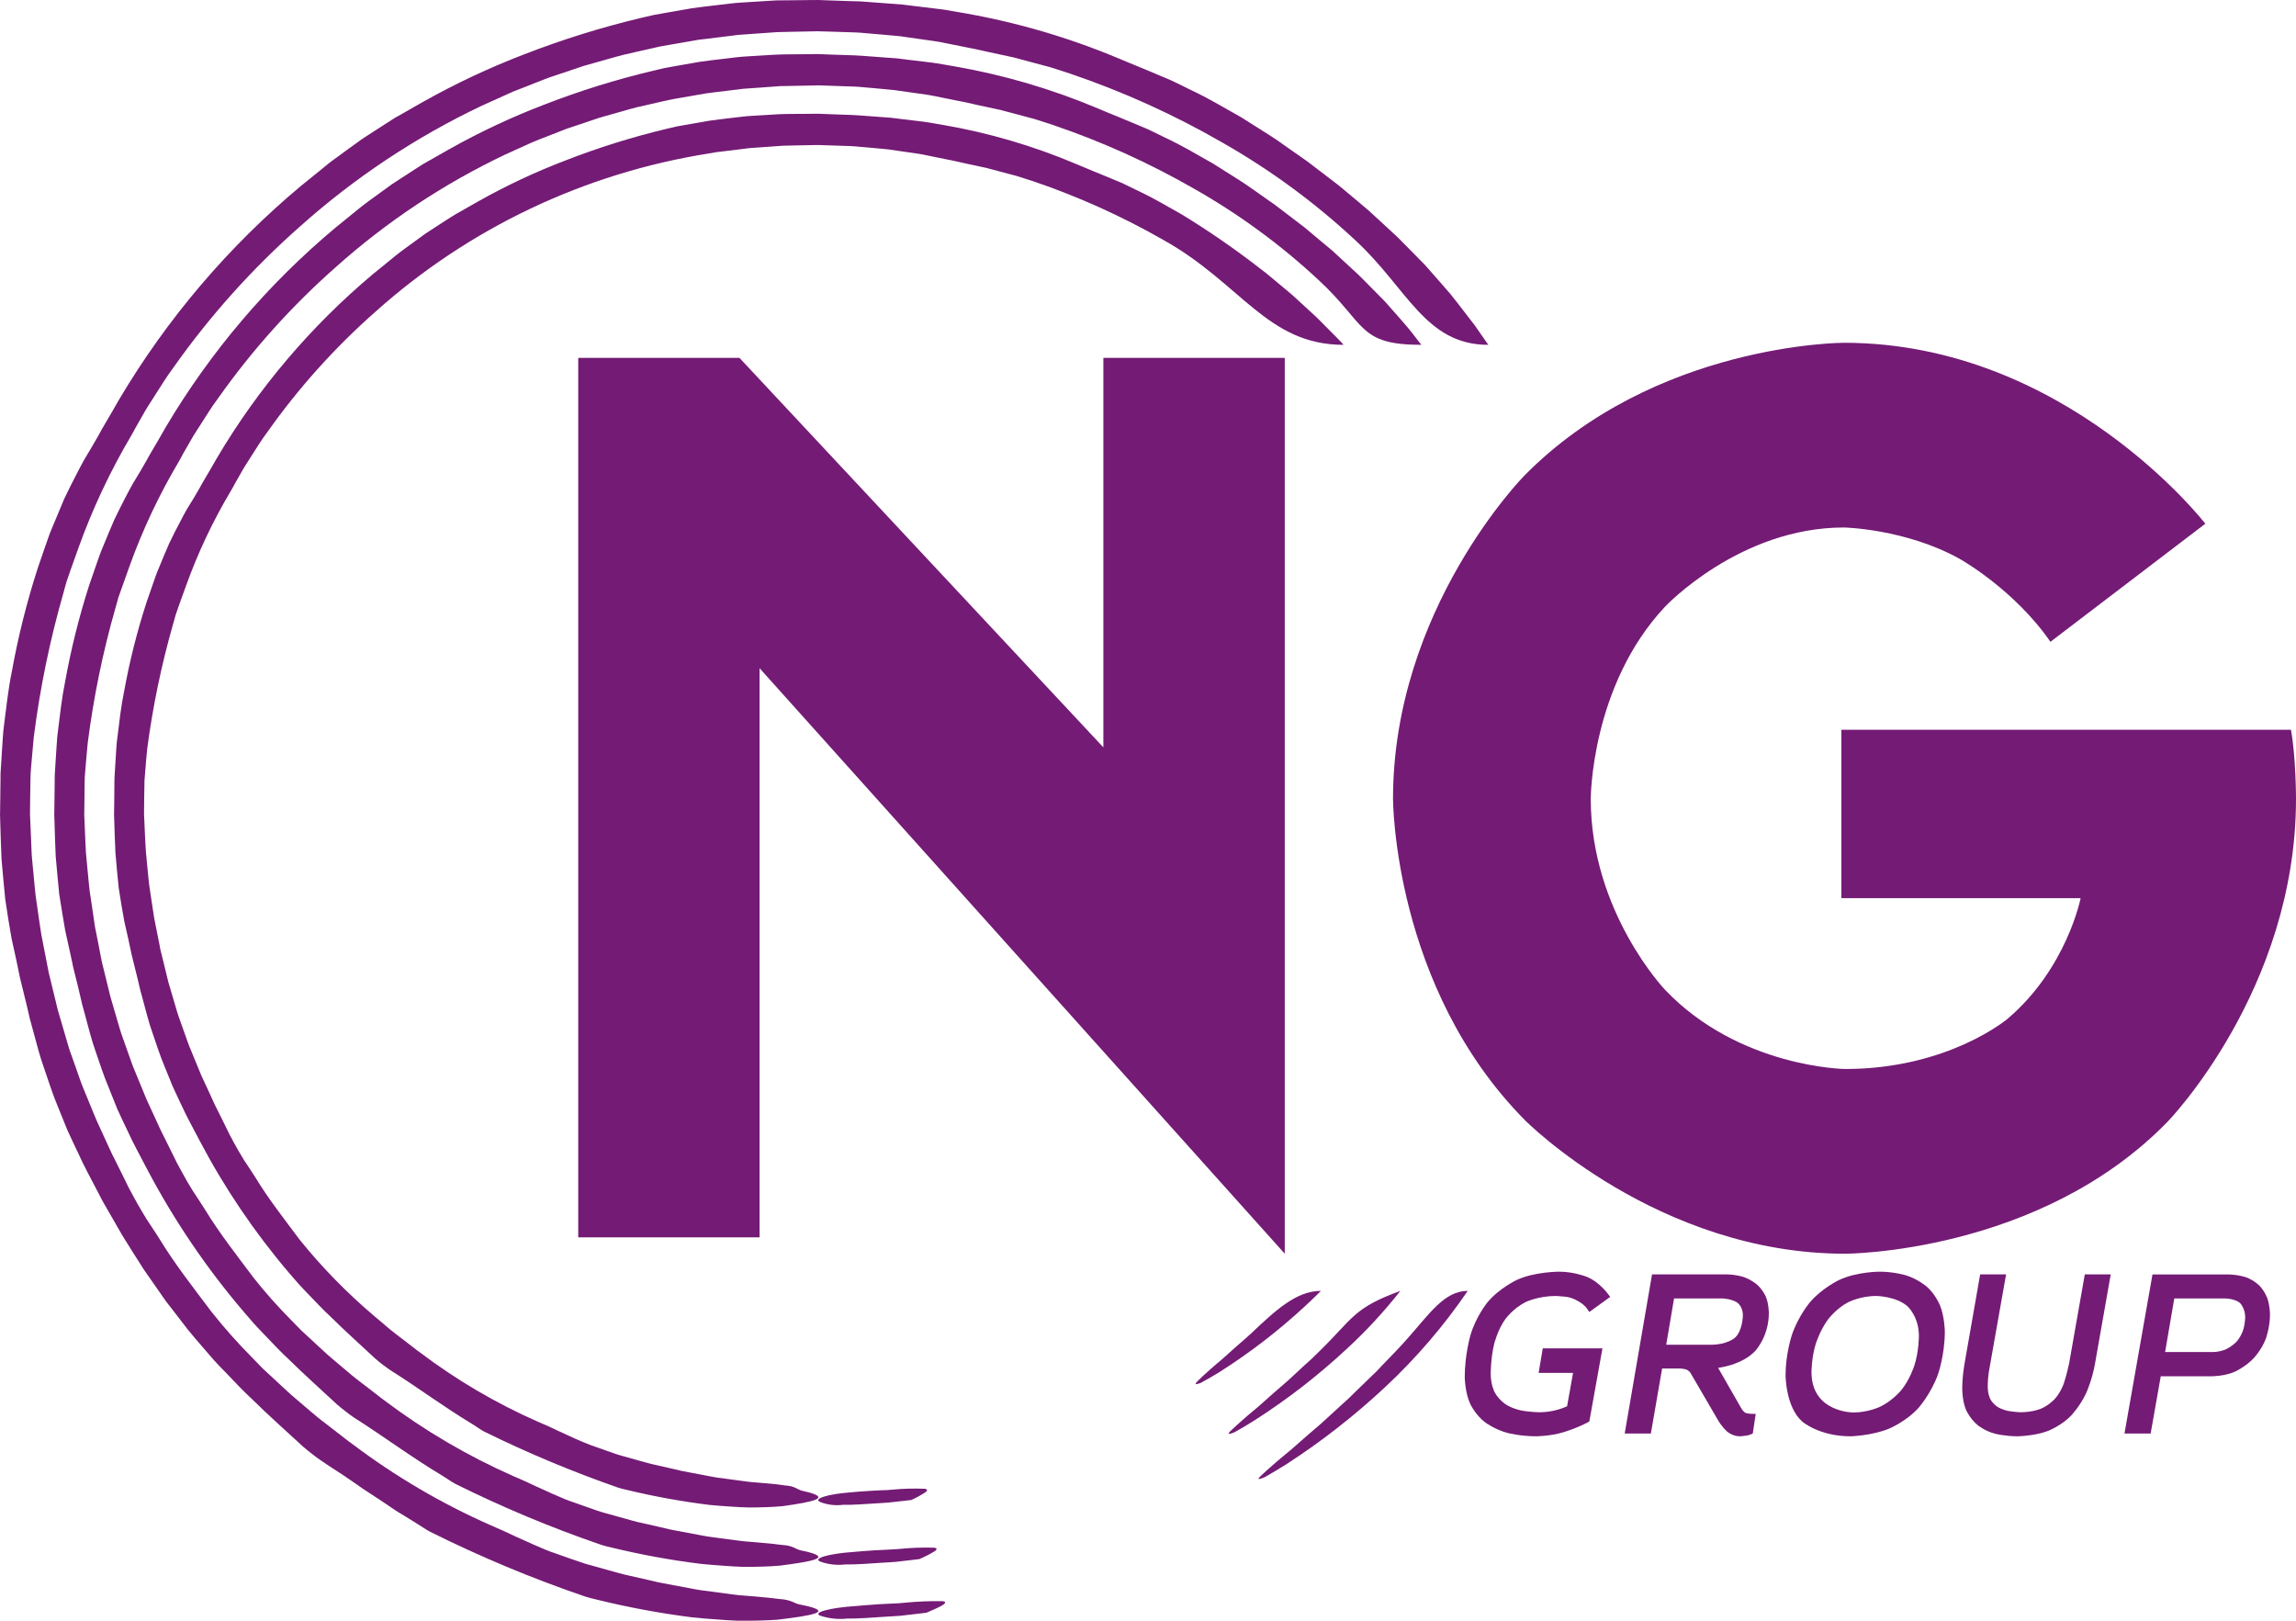<svg width="85" height="60" viewBox="0 0 85 60" fill="none" xmlns="http://www.w3.org/2000/svg">
<path fill-rule="evenodd" clip-rule="evenodd" d="M51.843 47.789C50.105 48.422 50.103 48.794 48.86 50.01C48.765 50.104 48.669 50.196 48.575 50.289C48.429 50.421 48.282 50.554 48.282 50.554C48.092 50.731 47.901 50.906 47.714 51.08C47.526 51.25 47.333 51.41 47.149 51.571C46.87 51.822 46.603 52.057 46.603 52.057C46.327 52.283 46.069 52.51 46.069 52.51C45.847 52.701 45.692 52.849 45.593 52.938C45.496 53.031 45.464 53.081 45.497 53.085C45.602 53.068 45.703 53.029 45.792 52.971C45.951 52.884 46.174 52.752 46.458 52.572C47.672 51.796 48.812 50.91 49.865 49.929C50.581 49.27 51.242 48.553 51.843 47.789Z" fill="#741B75"/>
<path fill-rule="evenodd" clip-rule="evenodd" d="M52.081 49.582C51.786 49.914 51.471 50.234 51.161 50.554C51.06 50.66 50.964 50.772 50.855 50.869C50.645 51.073 50.437 51.276 50.231 51.473C50.128 51.574 50.027 51.673 49.923 51.774C49.819 51.868 49.715 51.962 49.611 52.057C49.403 52.247 49.199 52.433 48.999 52.619C48.899 52.715 48.792 52.799 48.692 52.887C48.591 52.975 48.487 53.061 48.389 53.148C48.19 53.325 47.994 53.495 47.802 53.663C47.505 53.906 47.224 54.146 47.224 54.146C46.985 54.35 46.818 54.508 46.712 54.604C46.606 54.7 46.571 54.751 46.606 54.757C46.717 54.734 46.824 54.69 46.92 54.628C47.088 54.533 47.328 54.391 47.63 54.202C48.927 53.361 50.148 52.408 51.277 51.353C52.426 50.281 53.451 49.086 54.337 47.789C53.473 47.789 52.927 48.629 52.081 49.582Z" fill="#741B75"/>
<path fill-rule="evenodd" clip-rule="evenodd" d="M48.902 47.789C47.99 47.789 47.222 48.507 46.299 49.381C46.13 49.54 45.95 49.686 45.782 49.836C45.527 50.067 45.283 50.284 45.283 50.284C45.031 50.495 44.792 50.705 44.792 50.705C44.59 50.882 44.449 51.019 44.361 51.105C44.271 51.191 44.243 51.24 44.277 51.243C44.374 51.231 44.467 51.196 44.549 51.141C44.697 51.064 44.902 50.944 45.165 50.782C46.284 50.071 47.336 49.26 48.309 48.359C48.618 48.077 48.902 47.789 48.902 47.789Z" fill="#741B75"/>
<path fill-rule="evenodd" clip-rule="evenodd" d="M34.892 59.275C34.429 59.268 33.966 59.288 33.505 59.332C33.425 59.34 33.344 59.349 33.262 59.354C33.18 59.355 33.099 59.361 33.017 59.365C32.852 59.372 32.688 59.381 32.532 59.389C32.218 59.407 31.927 59.439 31.701 59.454C30.706 59.518 30.044 59.703 30.381 59.818C30.695 59.92 31.026 59.956 31.355 59.92C31.828 59.925 32.3 59.88 32.787 59.851C32.908 59.844 33.03 59.835 33.153 59.828C33.217 59.823 33.277 59.819 33.34 59.816L33.527 59.794C33.778 59.765 34.034 59.733 34.298 59.704C34.435 59.643 34.563 59.585 34.671 59.538C34.726 59.514 34.776 59.49 34.819 59.467C34.862 59.442 34.898 59.42 34.928 59.4C35.005 59.344 35.031 59.29 34.892 59.275Z" fill="#741B75"/>
<path fill-rule="evenodd" clip-rule="evenodd" d="M52.618 12.766L52.389 12.47C52.195 12.207 51.979 11.965 51.767 11.722C51.661 11.601 51.556 11.482 51.449 11.362C51.398 11.302 51.345 11.243 51.291 11.182C51.238 11.125 51.181 11.07 51.127 11.014L50.422 10.301C50.307 10.18 50.18 10.07 50.058 9.957L49.691 9.618L49.323 9.278L48.554 8.637C48.427 8.532 48.305 8.419 48.169 8.323C47.908 8.123 47.643 7.923 47.381 7.721L47.182 7.571L46.98 7.43L46.574 7.143L46.164 6.857C46.028 6.76 45.885 6.677 45.747 6.585C45.464 6.408 45.185 6.227 44.903 6.053C44.324 5.727 43.754 5.385 43.158 5.107C43.009 5.036 42.865 4.962 42.716 4.891C42.644 4.855 42.569 4.818 42.495 4.785L42.271 4.69C41.97 4.562 41.672 4.437 41.372 4.315C41.267 4.271 41.145 4.224 41.023 4.173C40.901 4.123 40.775 4.07 40.656 4.019C38.943 3.296 37.153 2.771 35.322 2.454C35.042 2.409 34.765 2.353 34.484 2.316C34.198 2.283 33.915 2.248 33.629 2.214L33.202 2.16C33.06 2.149 32.913 2.14 32.767 2.129C32.481 2.109 32.192 2.086 31.907 2.065C31.724 2.048 31.555 2.048 31.379 2.041L30.859 2.024L30.336 2.004L30.29 2.002L30.256 2.002H30.191L30.058 2.005L29.791 2.007C29.437 2.012 29.08 2.007 28.725 2.023C28.371 2.044 28.015 2.065 27.66 2.087C27.368 2.101 27.076 2.146 26.786 2.178C26.496 2.214 26.205 2.243 25.914 2.287C25.624 2.337 25.335 2.389 25.046 2.439L24.615 2.516C24.471 2.548 24.328 2.582 24.185 2.617C22.803 2.945 21.446 3.368 20.124 3.883C18.927 4.342 17.764 4.889 16.645 5.516C16.197 5.77 15.761 6.018 15.761 6.018L15.653 6.081L15.547 6.148L15.336 6.283C15.195 6.374 15.057 6.464 14.919 6.554C14.78 6.643 14.641 6.733 14.504 6.824L14.103 7.115L13.703 7.405C13.572 7.505 13.436 7.598 13.31 7.705C13.009 7.948 12.713 8.194 12.409 8.437C9.916 10.523 7.796 13.016 6.138 15.809C5.986 16.075 5.82 16.369 5.653 16.646C5.567 16.784 5.495 16.923 5.423 17.051C5.35 17.182 5.282 17.301 5.218 17.407C5.115 17.576 5.018 17.739 4.925 17.893C4.834 18.048 4.757 18.202 4.677 18.35C4.525 18.649 4.376 18.934 4.23 19.243C4.094 19.556 3.956 19.89 3.797 20.276C3.713 20.467 3.646 20.678 3.565 20.905C3.486 21.132 3.401 21.375 3.309 21.642C2.931 22.817 2.631 24.015 2.412 25.229C2.288 25.833 2.222 26.448 2.146 27.059L2.119 27.287L2.102 27.523L2.071 27.988L2.042 28.455L2.028 28.688C2.023 28.767 2.026 28.84 2.025 28.916C2.022 29.142 2.022 29.369 2.017 29.596L2.012 29.938L2.01 30.109L2.008 30.153V30.18L2.01 30.189V30.21L2.014 30.299C2.03 30.765 2.038 31.234 2.062 31.698C2.104 32.165 2.144 32.63 2.191 33.088C2.261 33.545 2.336 33.995 2.413 34.441C2.465 34.68 2.52 34.934 2.579 35.196C2.606 35.324 2.635 35.456 2.665 35.589C2.691 35.723 2.718 35.859 2.755 35.993C2.823 36.259 2.89 36.527 2.951 36.793C2.982 36.927 3.013 37.058 3.043 37.189C3.079 37.315 3.113 37.442 3.146 37.565C3.276 38.039 3.385 38.497 3.544 38.937C3.697 39.38 3.838 39.823 4.027 40.268C4.131 40.536 4.239 40.799 4.343 41.058C4.458 41.315 4.58 41.563 4.698 41.813C4.925 42.318 5.196 42.799 5.448 43.287C6.44 45.17 7.637 46.938 9.019 48.558C9.15 48.708 9.281 48.861 9.413 49.013C9.549 49.164 9.694 49.31 9.834 49.458C10.118 49.754 10.4 50.058 10.705 50.337C11.292 50.918 11.907 51.461 12.479 51.995C12.634 52.131 12.942 52.369 13.084 52.465C14.195 53.17 15.261 53.966 16.411 54.653C16.567 54.748 16.715 54.859 16.865 54.938C18.609 55.803 20.407 56.555 22.249 57.187C22.369 57.226 22.491 57.258 22.615 57.285C23.71 57.551 24.82 57.755 25.938 57.894C26.21 57.925 26.48 57.941 26.744 57.961C27.006 57.979 27.259 58 27.508 58.006C28.006 58.008 28.464 57.995 28.866 57.961C30.048 57.809 30.907 57.666 29.74 57.415C29.628 57.398 29.519 57.36 29.418 57.305C29.284 57.241 29.136 57.204 28.986 57.198C28.87 57.189 28.749 57.167 28.604 57.152C28.457 57.136 28.295 57.121 28.114 57.107L27.742 57.075C27.617 57.066 27.493 57.058 27.369 57.038L26.619 56.939L26.246 56.889C26.122 56.873 26 56.844 25.875 56.823C25.63 56.777 25.382 56.73 25.134 56.683C25.023 56.662 24.906 56.644 24.793 56.618C24.68 56.593 24.568 56.565 24.453 56.538C24.227 56.487 23.999 56.435 23.771 56.382C23.538 56.337 23.315 56.268 23.09 56.205C22.863 56.144 22.637 56.08 22.412 56.017L22.243 55.968L22.077 55.914C21.968 55.875 21.857 55.838 21.748 55.798C21.527 55.721 21.309 55.645 21.092 55.568C20.983 55.532 20.88 55.484 20.774 55.439C20.669 55.393 20.564 55.349 20.459 55.304C20.251 55.213 20.046 55.12 19.842 55.025C19.621 54.916 19.274 54.759 19 54.645C17.307 53.897 15.706 52.956 14.229 51.843C14.147 51.785 14.069 51.724 13.991 51.661L13.755 51.479L13.28 51.115C13.117 50.995 12.967 50.865 12.813 50.734L12.356 50.348C12.08 50.122 11.823 49.866 11.555 49.623L11.152 49.252C11.025 49.12 10.898 48.992 10.771 48.861C10.281 48.368 9.819 47.848 9.388 47.303C8.749 46.448 8.128 45.661 7.6 44.795C7.46 44.566 7.294 44.331 7.141 44.09C6.994 43.851 6.849 43.61 6.734 43.39L6.555 43.061C6.496 42.949 6.445 42.835 6.388 42.723C6.279 42.498 6.166 42.275 6.055 42.051C5.938 41.832 5.843 41.6 5.737 41.377C5.634 41.148 5.53 40.922 5.424 40.698C5.328 40.468 5.236 40.238 5.141 40.01L5 39.666C4.952 39.551 4.902 39.439 4.864 39.319C4.78 39.085 4.698 38.852 4.616 38.62L4.493 38.273C4.453 38.157 4.421 38.036 4.385 37.918C4.286 37.578 4.186 37.237 4.087 36.897C3.96 36.382 3.835 35.869 3.835 35.869L3.771 35.61L3.72 35.349L3.62 34.831L3.516 34.309L3.439 33.786L3.361 33.259C3.333 33.085 3.305 32.911 3.292 32.735L3.191 31.677C3.181 31.588 3.176 31.503 3.174 31.414L3.16 31.147L3.138 30.615L3.127 30.35L3.121 30.217L3.12 30.183V30.171C3.118 30.168 3.118 30.193 3.118 30.183V30.162L3.12 30.095L3.127 29.553C3.127 29.381 3.129 29.207 3.132 29.031C3.135 28.944 3.135 28.856 3.138 28.767L3.158 28.512C3.186 28.168 3.216 27.824 3.249 27.494C3.465 25.808 3.807 24.14 4.275 22.505C4.311 22.376 4.349 22.244 4.385 22.113C4.432 21.983 4.477 21.851 4.525 21.719C4.617 21.457 4.712 21.192 4.805 20.933C5.285 19.601 5.89 18.318 6.612 17.101C6.661 17.026 6.726 16.89 6.785 16.785L7.087 16.26C7.184 16.084 7.299 15.92 7.405 15.75C7.624 15.411 7.832 15.066 8.074 14.744C9.335 12.958 10.801 11.326 12.441 9.88C14.317 8.204 16.423 6.806 18.695 5.725L19.554 5.336C19.625 5.305 19.698 5.269 19.77 5.241L19.988 5.153L20.427 4.982L20.867 4.81C20.938 4.779 21.012 4.753 21.087 4.73L21.311 4.655L22.203 4.355L23.111 4.099C23.261 4.056 23.411 4.01 23.563 3.974L24.023 3.869L24.483 3.763L24.713 3.713C24.788 3.694 24.866 3.678 24.944 3.665L25.87 3.504L26.168 3.453L26.467 3.415L27.067 3.342L27.368 3.306L27.518 3.286L27.669 3.276L28.272 3.233L28.876 3.188L29.483 3.177L30.086 3.165L30.238 3.161L30.276 3.159H30.299L30.377 3.162L30.684 3.173L31.303 3.194C31.507 3.201 31.715 3.204 31.912 3.225C32.308 3.261 32.703 3.293 33.099 3.334C33.496 3.388 33.891 3.446 34.286 3.502C34.386 3.515 34.484 3.535 34.581 3.554L34.874 3.613L35.459 3.731C35.571 3.756 35.69 3.772 35.809 3.801C35.925 3.829 36.045 3.854 36.157 3.881C36.397 3.931 36.634 3.983 36.873 4.035L37.051 4.073L37.228 4.121L37.58 4.214C37.816 4.278 38.052 4.341 38.287 4.403C38.52 4.474 38.753 4.552 38.986 4.628C40.792 5.242 42.534 6.028 44.189 6.977C45.855 7.92 47.406 9.055 48.807 10.359C50.584 11.998 50.262 12.766 52.618 12.766Z" fill="#741B75"/>
<path fill-rule="evenodd" clip-rule="evenodd" d="M29.702 59.418C29.581 59.399 29.464 59.362 29.355 59.306C29.208 59.243 29.05 59.207 28.89 59.2C28.769 59.19 28.636 59.166 28.478 59.151C28.325 59.134 28.149 59.118 27.954 59.102L27.554 59.07C27.42 59.06 27.286 59.051 27.153 59.03L26.347 58.922L25.946 58.87C25.813 58.855 25.68 58.823 25.547 58.799C25.282 58.75 25.018 58.7 24.753 58.651C24.633 58.626 24.508 58.607 24.387 58.581C24.263 58.552 24.144 58.523 24.019 58.495C23.776 58.44 23.531 58.383 23.287 58.329C23.04 58.277 22.798 58.205 22.556 58.138C22.313 58.071 22.07 58.001 21.827 57.934L21.647 57.884L21.468 57.823C21.351 57.782 21.233 57.741 21.114 57.702C20.879 57.618 20.644 57.533 20.41 57.454C20.291 57.415 20.18 57.363 20.066 57.316C19.954 57.266 19.843 57.219 19.729 57.171C19.505 57.072 19.284 56.974 19.066 56.873C18.827 56.757 18.454 56.587 18.16 56.463C16.341 55.661 14.622 54.65 13.036 53.452C12.948 53.392 12.862 53.325 12.778 53.259L12.524 53.062L12.017 52.67C11.843 52.543 11.68 52.403 11.515 52.264L11.025 51.846C10.728 51.605 10.453 51.329 10.162 51.065L9.732 50.668C9.597 50.528 9.459 50.388 9.326 50.249C8.8 49.719 8.303 49.16 7.838 48.575C7.149 47.657 6.482 46.811 5.914 45.881C5.764 45.636 5.586 45.382 5.421 45.125C5.264 44.864 5.109 44.609 4.984 44.373L4.792 44.019C4.729 43.9 4.672 43.777 4.612 43.655C4.493 43.416 4.373 43.175 4.255 42.936C4.127 42.698 4.026 42.451 3.91 42.208C3.743 41.844 3.576 41.48 3.576 41.48C3.471 41.235 3.372 40.986 3.271 40.741L3.118 40.37C3.069 40.248 3.015 40.127 2.974 39.999C2.842 39.623 2.71 39.248 2.71 39.248L2.576 38.874C2.533 38.751 2.503 38.62 2.463 38.494C2.357 38.128 2.25 37.761 2.142 37.398C2.053 37.029 1.96 36.659 1.873 36.29L1.805 36.014L1.751 35.734L1.642 35.176L1.533 34.617L1.447 34.054L1.367 33.489C1.338 33.302 1.31 33.114 1.294 32.925L1.186 31.789C1.176 31.695 1.171 31.6 1.168 31.505L1.156 31.218L1.132 30.649L1.12 30.363L1.113 30.221L1.111 30.185V30.171C1.11 30.168 1.11 30.194 1.11 30.183V30.18L1.111 30.161V30.087L1.117 29.507C1.121 29.324 1.123 29.137 1.126 28.947C1.13 28.854 1.131 28.759 1.132 28.664L1.152 28.389C1.184 28.019 1.216 27.652 1.249 27.296C1.479 25.484 1.847 23.693 2.352 21.937C2.389 21.799 2.427 21.656 2.47 21.515C2.519 21.375 2.568 21.235 2.616 21.093C2.716 20.812 2.819 20.528 2.917 20.248C3.433 18.819 4.082 17.44 4.855 16.131C4.906 16.051 4.977 15.906 5.043 15.792L5.364 15.229C5.416 15.133 5.477 15.043 5.534 14.953L5.709 14.679C5.942 14.318 6.165 13.946 6.425 13.6C7.78 11.682 9.355 9.927 11.117 8.375C13.132 6.575 15.395 5.073 17.836 3.914L18.76 3.497C18.836 3.464 18.912 3.425 18.989 3.393L19.225 3.302L20.167 2.931L20.286 2.886L20.404 2.845L20.646 2.764L21.604 2.442L22.577 2.166C22.742 2.121 22.902 2.073 23.066 2.033L23.561 1.919L24.053 1.808L24.299 1.752L24.422 1.724L24.547 1.701L25.542 1.528L25.861 1.472L26.184 1.434L26.83 1.354L27.153 1.314L27.312 1.293L27.476 1.281L28.124 1.235L28.772 1.189L29.422 1.174L30.073 1.161L30.235 1.158H30.276L30.285 1.156H30.287L30.303 1.158L30.384 1.161L30.716 1.17L31.379 1.191C31.599 1.2 31.821 1.202 32.031 1.227C32.458 1.264 32.882 1.298 33.307 1.339C33.733 1.4 34.158 1.46 34.583 1.521C34.69 1.534 34.795 1.555 34.901 1.576L35.215 1.639C35.425 1.68 35.635 1.723 35.843 1.765C35.965 1.791 36.093 1.809 36.218 1.842C36.345 1.868 36.471 1.898 36.595 1.925C36.978 2.009 37.364 2.091 37.364 2.091L37.553 2.132L37.742 2.184L38.12 2.285C38.501 2.386 38.881 2.488 38.881 2.488C39.133 2.566 39.381 2.649 39.631 2.731C41.571 3.39 43.442 4.236 45.218 5.258C47.007 6.272 48.672 7.493 50.176 8.895C52.105 10.674 52.764 12.766 55.099 12.766L54.595 12.042C54.381 11.767 54.167 11.49 53.956 11.214L53.793 11.009L53.714 10.905L53.628 10.807C53.516 10.678 53.402 10.545 53.288 10.416C53.175 10.287 53.062 10.158 52.948 10.03C52.894 9.966 52.839 9.901 52.78 9.838C52.722 9.775 52.663 9.717 52.604 9.656L51.85 8.892C51.727 8.762 51.59 8.645 51.46 8.522L51.068 8.16L50.672 7.796L50.264 7.451L49.854 7.108C49.715 6.996 49.584 6.876 49.439 6.771C49.018 6.45 48.596 6.126 48.596 6.126L48.384 5.965L48.167 5.813L47.729 5.507L47.294 5.2C47.149 5.096 46.994 5.006 46.846 4.908C46.543 4.718 46.246 4.526 45.943 4.338C45.322 3.99 44.714 3.623 44.074 3.325C43.916 3.246 43.759 3.169 43.601 3.092C43.523 3.054 43.445 3.014 43.364 2.978L43.124 2.876C42.641 2.67 42.163 2.474 42.163 2.474C42.051 2.425 41.921 2.375 41.79 2.32C41.658 2.266 41.521 2.209 41.396 2.156C39.559 1.387 37.641 0.826 35.68 0.483C35.531 0.456 35.381 0.432 35.231 0.407C35.081 0.383 34.933 0.35 34.782 0.336C34.327 0.281 33.868 0.225 33.868 0.225L33.41 0.169C33.257 0.154 33.099 0.145 32.947 0.134C32.637 0.111 32.327 0.088 32.021 0.064C31.828 0.046 31.645 0.048 31.457 0.041L30.899 0.022L30.34 0.002L30.29 0H30.255L30.183 0.002L30.041 0.002L29.756 0.005L29.186 0.011L28.901 0.013C28.804 0.013 28.709 0.013 28.614 0.022C28.235 0.045 27.854 0.07 27.473 0.093C27.159 0.108 26.851 0.158 26.539 0.19C26.226 0.229 25.914 0.261 25.601 0.308C25.137 0.389 24.674 0.47 24.674 0.47C24.519 0.498 24.366 0.525 24.21 0.553C24.058 0.588 23.905 0.625 23.752 0.658C22.271 1.01 20.818 1.464 19.4 2.014C18.118 2.506 16.873 3.091 15.675 3.763C15.197 4.035 14.729 4.302 14.729 4.302L14.611 4.368L14.499 4.44L14.273 4.585C14.124 4.681 13.974 4.777 13.826 4.872C13.677 4.97 13.528 5.068 13.38 5.163L12.951 5.474L12.524 5.786C12.383 5.891 12.234 5.99 12.1 6.106C11.778 6.366 11.462 6.628 11.134 6.889C8.463 9.122 6.19 11.791 4.414 14.783C4.251 15.069 4.071 15.382 3.893 15.68C3.802 15.827 3.724 15.978 3.648 16.116C3.569 16.254 3.496 16.383 3.428 16.496C3.319 16.68 3.215 16.853 3.118 17.018C3.02 17.184 2.942 17.35 2.856 17.51C2.693 17.829 2.534 18.135 2.378 18.467C2.236 18.802 2.084 19.161 1.915 19.573C1.828 19.778 1.754 20.005 1.668 20.247C1.584 20.491 1.493 20.753 1.396 21.037C0.99 22.295 0.669 23.579 0.435 24.879C0.302 25.526 0.234 26.183 0.15 26.839L0.121 27.084L0.103 27.334L0.07 27.833L0.039 28.332L0.023 28.581C0.016 28.665 0.019 28.745 0.019 28.825C0.016 29.068 0.014 29.311 0.01 29.556L0.005 29.924L0.003 30.106L0 30.151V30.18L0.002 30.189L0.003 30.215L0.005 30.307C0.023 30.808 0.032 31.31 0.057 31.809C0.102 32.305 0.143 32.802 0.195 33.295C0.268 33.785 0.343 34.27 0.428 34.744C0.483 34.999 0.544 35.272 0.606 35.552C0.633 35.693 0.663 35.833 0.694 35.977C0.724 36.12 0.751 36.264 0.791 36.407C0.863 36.693 0.932 36.982 1.001 37.265C1.032 37.409 1.066 37.547 1.098 37.689C1.135 37.826 1.171 37.961 1.208 38.094C1.348 38.6 1.466 39.091 1.638 39.562C1.8 40.036 1.951 40.513 2.152 40.991C2.266 41.276 2.38 41.558 2.493 41.834C2.616 42.109 2.747 42.377 2.873 42.644C3.114 43.186 3.403 43.7 3.674 44.226C3.798 44.48 3.948 44.725 4.088 44.97L4.514 45.71C4.66 45.954 4.817 46.191 4.966 46.435L5.195 46.795L5.308 46.974L5.431 47.151L5.919 47.851C5.999 47.968 6.079 48.085 6.165 48.201L6.427 48.538L6.949 49.217C7.127 49.439 7.316 49.651 7.502 49.87C7.711 50.111 7.924 50.358 7.924 50.358C8.068 50.519 8.223 50.675 8.377 50.832C8.681 51.149 8.983 51.475 9.307 51.774C9.939 52.396 10.596 52.981 11.211 53.546C11.378 53.694 11.707 53.95 11.858 54.051C12.006 54.146 12.146 54.25 12.296 54.346C12.447 54.44 12.595 54.537 12.742 54.636C12.891 54.734 13.036 54.834 13.181 54.936L13.399 55.09C13.471 55.139 13.547 55.184 13.621 55.236C13.919 55.428 14.218 55.628 14.512 55.827C14.658 55.933 14.813 56.019 14.964 56.113L15.423 56.397C15.592 56.498 15.751 56.615 15.908 56.699C17.774 57.631 19.701 58.436 21.676 59.109C21.764 59.139 21.945 59.182 22.07 59.213C23.241 59.502 24.428 59.723 25.625 59.875C25.919 59.907 26.207 59.928 26.489 59.948C26.771 59.968 27.042 59.992 27.309 59.999C27.84 60.004 28.333 59.992 28.763 59.964C30.029 59.812 30.951 59.671 29.702 59.418Z" fill="#741B75"/>
<path fill-rule="evenodd" clip-rule="evenodd" d="M31.205 55.709C31.612 55.716 32.016 55.679 32.434 55.655C32.539 55.649 32.643 55.64 32.748 55.635C32.83 55.631 32.909 55.624 32.909 55.624C32.963 55.619 33.017 55.611 33.069 55.606C33.285 55.584 33.506 55.556 33.732 55.532C33.918 55.449 34.097 55.351 34.268 55.239C34.333 55.184 34.353 55.132 34.234 55.115C33.837 55.099 33.439 55.108 33.044 55.147C32.973 55.152 32.904 55.159 32.836 55.163C32.764 55.166 32.695 55.168 32.626 55.17C32.485 55.177 32.346 55.184 32.211 55.192C31.94 55.204 31.691 55.232 31.497 55.247C30.647 55.308 30.078 55.49 30.368 55.606C30.634 55.709 30.921 55.744 31.205 55.709Z" fill="#741B75"/>
<path fill-rule="evenodd" clip-rule="evenodd" d="M30.375 57.813C30.666 57.917 30.977 57.953 31.283 57.917C31.724 57.922 32.166 57.884 32.618 57.855C32.732 57.848 32.845 57.84 32.961 57.834C33.021 57.831 33.077 57.827 33.135 57.823C33.195 57.816 33.252 57.809 33.312 57.803C33.544 57.775 33.783 57.746 34.028 57.719C34.231 57.635 34.427 57.535 34.615 57.42C34.686 57.367 34.709 57.312 34.58 57.296C34.147 57.283 33.715 57.299 33.285 57.343C33.211 57.347 33.135 57.357 33.06 57.358C32.983 57.363 32.906 57.367 32.831 57.371C32.677 57.376 32.525 57.384 32.379 57.393C32.084 57.408 31.814 57.437 31.604 57.453C30.677 57.515 30.06 57.698 30.375 57.813Z" fill="#741B75"/>
<path fill-rule="evenodd" clip-rule="evenodd" d="M49.651 12.665C49.602 12.613 49.551 12.563 49.5 12.51L48.849 11.854C48.743 11.742 48.625 11.641 48.513 11.537L48.173 11.224L47.833 10.913L47.48 10.617L47.127 10.323C47.006 10.227 46.894 10.122 46.769 10.033C45.806 9.279 44.801 8.581 43.758 7.943C43.224 7.643 42.7 7.328 42.15 7.073C42.012 7.006 41.879 6.94 41.742 6.874C41.674 6.841 41.607 6.806 41.538 6.775L41.33 6.689C40.916 6.514 40.502 6.348 40.502 6.348C40.308 6.268 40.06 6.166 39.842 6.072C38.264 5.404 36.615 4.919 34.926 4.627C34.671 4.586 34.414 4.534 34.154 4.501C33.893 4.471 33.63 4.438 33.368 4.407L32.973 4.358C32.841 4.347 32.708 4.338 32.574 4.329C32.308 4.308 32.042 4.291 31.778 4.27C31.612 4.255 31.454 4.256 31.293 4.248L30.815 4.231L30.334 4.212H30.075L29.832 4.215C29.504 4.219 29.177 4.214 28.849 4.228C28.52 4.248 28.193 4.268 27.864 4.287C27.596 4.298 27.33 4.341 27.06 4.368C26.793 4.403 26.524 4.43 26.256 4.47C25.989 4.514 25.723 4.562 25.458 4.61L25.057 4.68C24.926 4.71 24.794 4.741 24.664 4.772C23.392 5.077 22.141 5.469 20.921 5.945C19.818 6.367 18.747 6.869 17.716 7.449C17.442 7.607 17.17 7.76 16.9 7.912C16.634 8.069 16.382 8.242 16.124 8.405C15.995 8.488 15.869 8.571 15.741 8.655L15.373 8.923L15.005 9.192C14.884 9.284 14.758 9.368 14.641 9.468C14.364 9.693 14.094 9.919 13.812 10.143C11.518 12.068 9.566 14.366 8.041 16.939C7.901 17.185 7.746 17.456 7.592 17.711C7.514 17.836 7.447 17.965 7.38 18.084C7.312 18.202 7.248 18.312 7.19 18.41C7.093 18.567 7.004 18.717 6.916 18.857C6.831 18.998 6.762 19.142 6.689 19.278C6.545 19.552 6.407 19.814 6.272 20.1C6.145 20.387 6.016 20.694 5.872 21.05C5.793 21.226 5.73 21.421 5.657 21.629C5.583 21.838 5.506 22.064 5.421 22.31C5.07 23.392 4.793 24.496 4.591 25.616C4.477 26.173 4.415 26.738 4.346 27.303L4.32 27.514L4.305 27.73L4.278 28.16L4.251 28.589C4.242 28.733 4.233 28.878 4.235 29.014C4.233 29.222 4.233 29.43 4.23 29.641L4.225 29.955L4.223 30.113L4.223 30.153V30.188L4.223 30.207L4.227 30.289C4.242 30.719 4.251 31.151 4.274 31.579C4.311 32.008 4.349 32.437 4.393 32.858C4.458 33.28 4.525 33.696 4.601 34.105C4.651 34.327 4.702 34.558 4.758 34.8C4.785 34.919 4.808 35.04 4.835 35.163C4.861 35.287 4.888 35.411 4.921 35.534C4.984 35.781 5.045 36.028 5.103 36.271C5.131 36.395 5.158 36.514 5.188 36.635C5.22 36.752 5.251 36.869 5.283 36.984C5.401 37.42 5.502 37.842 5.649 38.248C5.789 38.656 5.918 39.064 6.09 39.475C6.189 39.72 6.288 39.962 6.386 40.203C6.491 40.437 6.604 40.666 6.71 40.897C6.922 41.364 7.171 41.803 7.405 42.255C8.319 43.989 9.421 45.619 10.692 47.113C10.812 47.252 10.934 47.39 11.055 47.532C11.18 47.67 11.313 47.804 11.443 47.942C11.707 48.214 11.963 48.492 12.245 48.751C12.786 49.287 13.35 49.788 13.877 50.282C14.053 50.437 14.24 50.581 14.434 50.714C15.461 51.357 16.442 52.095 17.501 52.729C17.646 52.819 17.782 52.92 17.919 52.995C19.528 53.788 21.184 54.48 22.879 55.071C22.954 55.099 23.11 55.135 23.217 55.159C24.227 55.402 25.25 55.588 26.28 55.714C26.532 55.74 26.781 55.755 27.022 55.772C27.264 55.787 27.499 55.805 27.728 55.807C28.186 55.807 28.61 55.792 28.98 55.758C30.068 55.602 30.859 55.455 29.788 55.21C29.682 55.19 29.581 55.153 29.488 55.099C29.365 55.036 29.229 55.001 29.091 54.995C28.986 54.983 28.873 54.963 28.741 54.948C28.607 54.933 28.457 54.919 28.292 54.906L27.95 54.878C27.838 54.868 27.723 54.86 27.608 54.843L26.921 54.75L26.578 54.705C26.462 54.691 26.349 54.664 26.236 54.645C26.009 54.601 25.784 54.559 25.558 54.515C25.453 54.496 25.349 54.479 25.244 54.456C25.141 54.432 25.035 54.407 24.932 54.382C24.617 54.311 24.303 54.239 24.303 54.239C24.093 54.197 23.886 54.134 23.678 54.078C23.47 54.019 23.263 53.961 23.057 53.904L22.902 53.86L22.749 53.809C22.647 53.774 22.546 53.739 22.448 53.704C22.244 53.633 22.044 53.562 21.846 53.491C21.451 53.338 21.072 53.161 20.7 52.988C20.496 52.887 20.178 52.742 19.925 52.638C18.371 51.955 16.901 51.093 15.547 50.067C15.469 50.014 15.398 49.957 15.326 49.901L15.108 49.733L14.672 49.399C14.524 49.291 14.386 49.171 14.245 49.05L13.826 48.696C12.832 47.852 11.919 46.916 11.099 45.901C10.513 45.114 9.943 44.394 9.459 43.596C9.331 43.387 9.179 43.17 9.037 42.952C8.902 42.729 8.77 42.51 8.663 42.309L8.501 42.005C8.447 41.903 8.4 41.796 8.349 41.694C8.248 41.488 8.144 41.281 8.043 41.077C7.934 40.874 7.848 40.664 7.751 40.456C7.655 40.249 7.559 40.041 7.462 39.835C7.372 39.625 7.289 39.413 7.201 39.202L7.072 38.888C7.028 38.782 6.982 38.677 6.947 38.57C6.871 38.358 6.796 38.142 6.719 37.929C6.642 37.717 6.565 37.501 6.506 37.284C6.415 36.972 6.323 36.659 6.23 36.348C6.153 36.032 6.076 35.716 6 35.402L5.94 35.166L5.895 34.926L5.799 34.447L5.705 33.971L5.632 33.491L5.56 33.009C5.536 32.848 5.51 32.689 5.497 32.525L5.403 31.554C5.377 31.23 5.369 30.905 5.352 30.58L5.342 30.336L5.335 30.212L5.333 30.183V30.102L5.337 29.603C5.338 29.445 5.342 29.285 5.345 29.123C5.346 29.042 5.346 28.962 5.35 28.882L5.369 28.645C5.393 28.33 5.421 28.015 5.451 27.711C5.655 26.164 5.972 24.632 6.4 23.13C6.431 23.011 6.466 22.89 6.501 22.77C6.542 22.651 6.584 22.53 6.626 22.408C6.714 22.168 6.8 21.927 6.887 21.686C7.326 20.463 7.883 19.286 8.548 18.169C8.594 18.102 8.655 17.977 8.71 17.879L8.985 17.398C9.074 17.238 9.18 17.086 9.278 16.928C9.477 16.619 9.667 16.301 9.891 16.005C11.049 14.366 12.395 12.867 13.901 11.539C17.359 8.442 21.642 6.409 26.232 5.683L26.506 5.635L26.781 5.602L27.331 5.535L27.608 5.5L27.746 5.483L27.883 5.473L28.438 5.434L28.994 5.394L29.549 5.382L30.104 5.371L30.242 5.369H30.297L30.368 5.371L30.654 5.38L31.221 5.399C31.41 5.406 31.602 5.409 31.781 5.43C32.144 5.462 32.506 5.491 32.869 5.529C33.415 5.607 33.959 5.686 33.959 5.686C34.05 5.698 34.14 5.716 34.229 5.734L34.498 5.789C34.677 5.826 34.857 5.863 35.034 5.898C35.14 5.921 35.246 5.937 35.356 5.964C35.464 5.989 35.572 6.012 35.677 6.036C35.895 6.083 36.116 6.129 36.333 6.177L36.497 6.212L36.659 6.254L36.985 6.342C37.2 6.399 37.416 6.456 37.633 6.513C37.846 6.579 38.059 6.65 38.274 6.718C39.932 7.283 41.532 8.005 43.053 8.874C45.949 10.483 46.905 12.766 49.74 12.766L49.651 12.665Z" fill="#741B75"/>
<path fill-rule="evenodd" clip-rule="evenodd" d="M47.563 13.248H40.848V27.668L27.375 13.248H21.407V45.808H28.12V24.737L47.563 46.413V13.248Z" fill="#741B75"/>
<path fill-rule="evenodd" clip-rule="evenodd" d="M56.467 41.482C56.467 41.482 61.362 46.413 68.309 46.413C68.309 46.413 75.489 46.413 80.244 41.529C80.244 41.529 85 36.645 85 29.574C85 29.574 85 28.04 84.813 27.016H68.169V33.249H77.027C77.027 33.249 76.515 35.854 74.323 37.715C74.323 37.715 72.132 39.575 68.309 39.575C68.309 39.575 64.393 39.529 61.643 36.645C61.643 36.645 58.891 33.762 58.891 29.574C58.891 29.574 58.891 25.389 61.643 22.458C61.643 22.458 64.393 19.528 68.263 19.528C68.263 19.528 70.547 19.574 72.552 20.691C72.552 20.691 74.557 21.806 75.909 23.76L81.643 19.388C81.643 19.388 76.468 12.69 68.263 12.69C68.263 12.69 61.269 12.69 56.42 17.621C56.42 17.621 51.571 22.551 51.571 29.574C51.571 29.574 51.571 36.552 56.467 41.482Z" fill="#741B75"/>
<path fill-rule="evenodd" clip-rule="evenodd" d="M55.73 48.832C55.73 48.832 56.019 48.434 56.478 48.205C56.478 48.205 56.937 47.977 57.599 47.977C57.599 47.977 57.752 47.985 57.93 48.002C57.93 48.002 58.109 48.018 58.262 48.086C58.262 48.086 58.415 48.154 58.55 48.248C58.55 48.248 58.687 48.341 58.781 48.485L58.839 48.57L59.613 48.01L59.553 47.934C59.553 47.934 59.23 47.468 58.755 47.273C58.755 47.273 58.279 47.078 57.727 47.078C57.727 47.078 56.809 47.078 56.155 47.383C56.155 47.383 55.501 47.688 55.067 48.214C55.067 48.214 54.634 48.739 54.431 49.451C54.431 49.451 54.226 50.163 54.226 50.986C54.226 50.986 54.235 51.561 54.431 51.976C54.431 51.976 54.626 52.392 54.991 52.663C54.991 52.663 55.356 52.934 55.831 53.053C55.831 53.053 56.308 53.172 56.86 53.172C56.86 53.172 57.37 53.172 57.862 53.027C57.862 53.027 58.355 52.884 58.797 52.647L58.839 52.621L59.324 49.917H57.114L56.962 50.825H58.236L58.015 52.061C58.015 52.061 57.802 52.163 57.531 52.222C57.531 52.222 57.259 52.282 57.03 52.282C57.03 52.282 56.647 52.282 56.308 52.214C56.308 52.214 55.968 52.146 55.722 51.976C55.722 51.976 55.475 51.807 55.33 51.536C55.33 51.536 55.187 51.265 55.187 50.858C55.187 50.858 55.187 50.282 55.314 49.756C55.314 49.756 55.442 49.23 55.73 48.832Z" fill="#741B75"/>
<path fill-rule="evenodd" clip-rule="evenodd" d="M64.225 49.527C64.225 49.527 63.936 49.782 63.352 49.782H61.685L61.975 48.07H63.776C63.776 48.07 64.081 48.078 64.302 48.214C64.302 48.214 64.523 48.349 64.523 48.697C64.523 48.697 64.515 49.273 64.225 49.527ZM65.484 48.612C65.484 48.612 65.484 48.248 65.364 47.985C65.364 47.985 65.245 47.722 65.032 47.544C65.032 47.544 64.821 47.366 64.541 47.273C64.541 47.273 64.26 47.179 63.928 47.179H61.16L60.148 53.07H61.116L61.533 50.663H62.187C62.187 50.663 62.306 50.663 62.417 50.697C62.417 50.697 62.526 50.731 62.587 50.833L63.614 52.595C63.614 52.595 63.741 52.816 63.936 52.994C63.936 52.994 64.132 53.172 64.413 53.172C64.413 53.172 64.549 53.163 64.659 53.147C64.659 53.147 64.769 53.129 64.889 53.07L64.999 52.341H64.889C64.889 52.341 64.71 52.341 64.625 52.307C64.625 52.307 64.541 52.274 64.456 52.121L63.606 50.638C63.606 50.638 64.481 50.544 64.982 50.011C64.982 50.011 65.484 49.477 65.484 48.612Z" fill="#741B75"/>
<path fill-rule="evenodd" clip-rule="evenodd" d="M70.869 50.561C70.869 50.561 70.699 51.087 70.384 51.468C70.384 51.468 70.07 51.85 69.62 52.07C69.62 52.07 69.17 52.291 68.609 52.291C68.609 52.291 67.063 52.291 67.063 50.799C67.063 50.799 67.063 50.265 67.216 49.764C67.216 49.764 67.369 49.265 67.666 48.858C67.666 48.858 67.964 48.451 68.413 48.214C68.413 48.214 68.864 47.977 69.459 47.977C69.459 47.977 70.189 47.985 70.615 48.357C70.615 48.357 71.039 48.731 71.039 49.459C71.039 49.459 71.039 50.036 70.869 50.561ZM71.327 47.629C71.327 47.629 71.004 47.35 70.563 47.214C70.563 47.214 70.121 47.078 69.587 47.078C69.587 47.078 68.737 47.078 68.091 47.383C68.091 47.383 67.445 47.688 67.003 48.214C67.003 48.214 66.561 48.739 66.333 49.434C66.333 49.434 66.103 50.13 66.103 50.909C66.103 50.909 66.103 52.087 66.723 52.629C66.723 52.629 67.343 53.172 68.507 53.172C68.507 53.172 69.28 53.155 69.927 52.892C69.927 52.892 70.571 52.629 71.031 52.113C71.031 52.113 71.489 51.595 71.744 50.883C71.744 50.883 71.999 50.171 71.999 49.29C71.999 49.29 71.991 48.739 71.82 48.324C71.82 48.324 71.651 47.909 71.327 47.629Z" fill="#741B75"/>
<path fill-rule="evenodd" clip-rule="evenodd" d="M76.603 50.46C76.603 50.46 76.518 50.874 76.408 51.205C76.408 51.205 76.298 51.536 76.077 51.782C76.077 51.782 75.856 52.028 75.55 52.154C75.55 52.154 75.245 52.282 74.802 52.282C74.802 52.282 74.556 52.274 74.335 52.231C74.335 52.231 74.114 52.189 73.944 52.078C73.944 52.078 73.775 51.968 73.681 51.791C73.681 51.791 73.588 51.613 73.588 51.333C73.588 51.333 73.588 51.104 73.613 50.901C73.613 50.901 73.638 50.697 73.681 50.493L74.267 47.179H73.307L72.739 50.426C72.739 50.426 72.695 50.672 72.67 50.918C72.67 50.918 72.644 51.164 72.644 51.418C72.644 51.418 72.644 51.9 72.797 52.222C72.797 52.222 72.95 52.545 73.222 52.765C73.222 52.765 73.495 52.986 73.868 53.079C73.868 53.079 74.242 53.172 74.684 53.172C74.684 53.172 75.338 53.163 75.83 52.969C75.83 52.969 76.323 52.773 76.671 52.409C76.671 52.409 77.019 52.045 77.241 51.553C77.241 51.553 77.461 51.062 77.563 50.46L78.141 47.179H77.181L76.603 50.46Z" fill="#741B75"/>
<path fill-rule="evenodd" clip-rule="evenodd" d="M83.034 49.265C83.034 49.265 82.95 49.511 82.788 49.68C82.788 49.68 82.626 49.849 82.405 49.952C82.405 49.952 82.185 50.053 81.904 50.053H80.154L80.494 48.07H82.389C82.389 48.07 82.797 48.078 82.958 48.272C82.958 48.272 83.119 48.468 83.119 48.756C83.119 48.756 83.119 49.019 83.034 49.265ZM83.654 47.604C83.654 47.604 83.459 47.4 83.162 47.29C83.162 47.29 82.865 47.18 82.449 47.18H79.687L78.65 53.07H79.619L79.993 50.951H81.87C81.87 50.951 82.372 50.951 82.754 50.773C82.754 50.773 83.137 50.595 83.433 50.282C83.433 50.282 83.731 49.968 83.885 49.553C83.885 49.553 84.037 49.137 84.037 48.663C84.037 48.663 84.037 48.349 83.944 48.078C83.944 48.078 83.85 47.807 83.654 47.604Z" fill="#741B75"/>
</svg>
